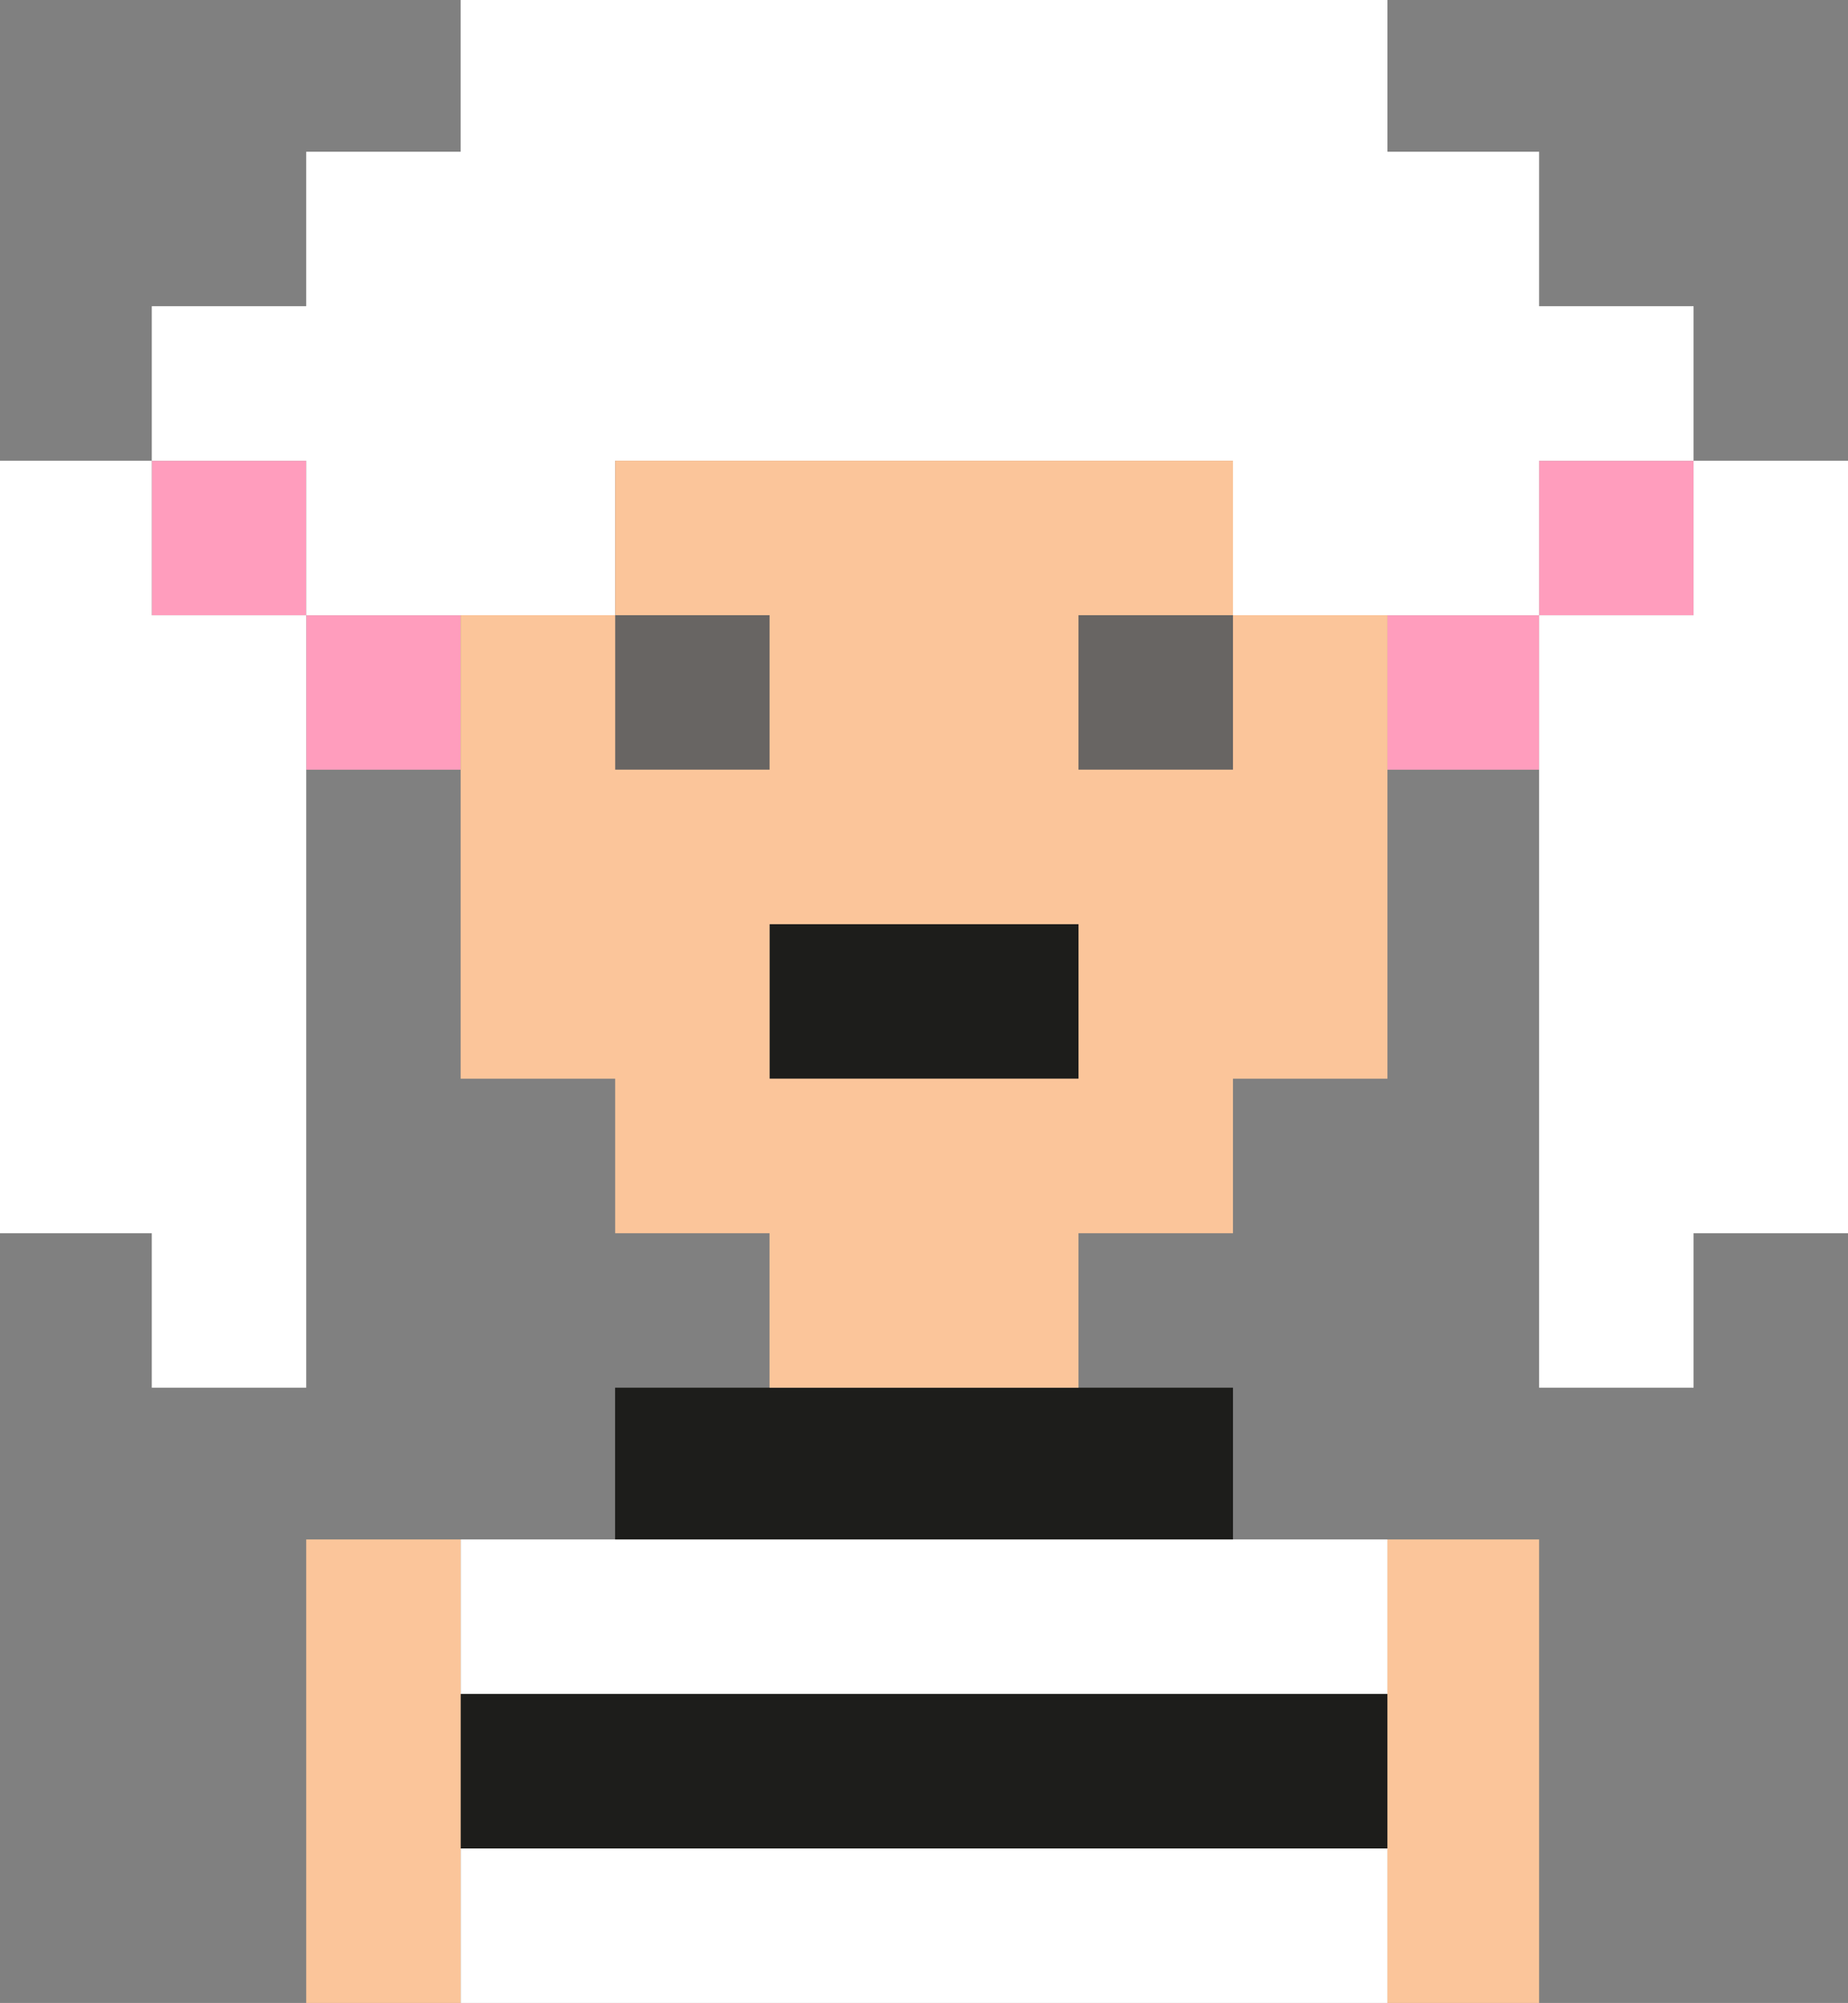 <?xml version="1.0" encoding="UTF-8"?>
<svg xmlns="http://www.w3.org/2000/svg" id="Layer_2" data-name="Layer 2" viewBox="0 0 223.53 242.21">
  <rect x="0" y="0" width="223.53" height="242.21" fill="#808080" stroke="none"/>
  <defs>
    <style>
      .cls-1 {
        fill: #686563;
      }

      .cls-2 {
        fill: #fbc59a;
      }

      .cls-3 {
        fill: #fff;
      }

      .cls-4 {
        fill: #ff9dbd;
      }

      .cls-5 {
        fill: #1d1d1b;
      }
    </style>
  </defs>
  <g id="Layer_1-2" data-name="Layer 1">
    <g>
      <rect class="cls-4" x="186.17" y="55.72" width="18.68" height="18.68"></rect>
      <rect class="cls-4" x="167.82" y="74.4" width="18.35" height="18.68"></rect>
      <polygon class="cls-3" points="130.45 223.53 111.77 223.53 93.09 223.53 74.4 223.53 55.72 223.53 55.72 242.21 74.4 242.21 93.09 242.21 111.77 242.21 130.45 242.21 149.14 242.21 167.82 242.21 167.82 223.53 149.14 223.53 130.45 223.53"></polygon>
      <polygon class="cls-3" points="55.72 204.85 74.4 204.85 93.09 204.85 111.77 204.85 130.45 204.85 149.14 204.85 167.82 204.85 167.82 186.16 149.14 186.16 130.45 186.16 111.77 186.16 93.09 186.16 74.4 186.16 55.72 186.16 55.72 204.85"></polygon>
      <rect class="cls-4" x="37.04" y="74.4" width="18.68" height="18.68"></rect>
      <rect class="cls-4" x="18.36" y="55.72" width="18.68" height="18.68"></rect>
      <rect class="cls-1" x="130.45" y="74.4" width="18.69" height="18.68"></rect>
      <rect class="cls-1" x="74.4" y="74.4" width="18.68" height="18.68"></rect>
      <polygon class="cls-5" points="130.45 204.85 111.77 204.85 93.09 204.85 74.4 204.85 55.72 204.85 55.72 223.53 74.4 223.53 93.09 223.53 111.77 223.53 130.45 223.53 149.14 223.53 167.82 223.53 167.82 204.85 149.14 204.85 130.45 204.85"></polygon>
      <polygon class="cls-5" points="111.77 186.16 130.45 186.16 149.14 186.16 149.14 167.81 130.45 167.81 111.77 167.81 93.09 167.81 74.4 167.81 74.4 186.16 93.09 186.16 111.77 186.16"></polygon>
      <polygon class="cls-3" points="204.85 74.4 186.17 74.4 186.17 93.08 186.17 111.76 186.17 130.44 186.17 149.13 186.17 167.81 204.85 167.81 204.85 149.13 223.53 149.13 223.53 130.44 223.53 111.76 223.53 93.08 223.53 74.4 223.53 55.72 204.85 55.72 204.85 74.4"></polygon>
      <polygon class="cls-3" points="204.85 55.72 204.85 37.03 186.17 37.03 186.17 18.35 167.82 18.35 167.82 0 149.14 0 130.45 0 111.77 0 93.09 0 74.4 0 55.72 0 55.72 18.35 37.04 18.35 37.04 37.03 18.36 37.03 18.36 55.72 37.04 55.72 37.04 74.4 55.72 74.4 74.4 74.4 74.4 55.72 93.09 55.72 111.77 55.72 130.45 55.72 149.14 55.72 149.14 74.4 167.82 74.4 186.17 74.4 186.17 55.72 204.85 55.72"></polygon>
      <polygon class="cls-3" points="18.36 55.72 0 55.72 0 74.4 0 93.08 0 111.76 0 130.44 0 149.13 18.36 149.13 18.36 167.81 37.04 167.81 37.04 149.13 37.04 130.44 37.04 111.76 37.04 93.08 37.04 74.4 18.36 74.4 18.36 55.72"></polygon>
      <polygon class="cls-5" points="93.09 111.76 93.09 130.44 111.77 130.44 130.45 130.44 130.45 111.76 111.77 111.76 93.09 111.76"></polygon>
      <polygon class="cls-2" points="167.82 204.85 167.82 223.53 167.82 242.21 186.17 242.21 186.17 223.53 186.17 204.85 186.17 186.16 167.82 186.16 167.82 204.85"></polygon>
      <path class="cls-2" d="M74.4,149.13h18.68v18.68h37.37v-18.68h18.69v-18.69h18.68v-56.05h-18.68v18.68h-18.69v-18.68h18.69v-18.68h-74.73v18.68h18.68v18.68h-18.68v-18.68h-18.69v56.05h18.69v18.69ZM93.09,111.76h37.37v18.68h-37.37v-18.68Z"></path>
      <polygon class="cls-2" points="55.72 223.53 55.72 204.85 55.72 186.16 37.04 186.16 37.04 204.85 37.04 223.53 37.04 242.21 55.72 242.21 55.72 223.53"></polygon>
    </g>
  </g>
</svg>

